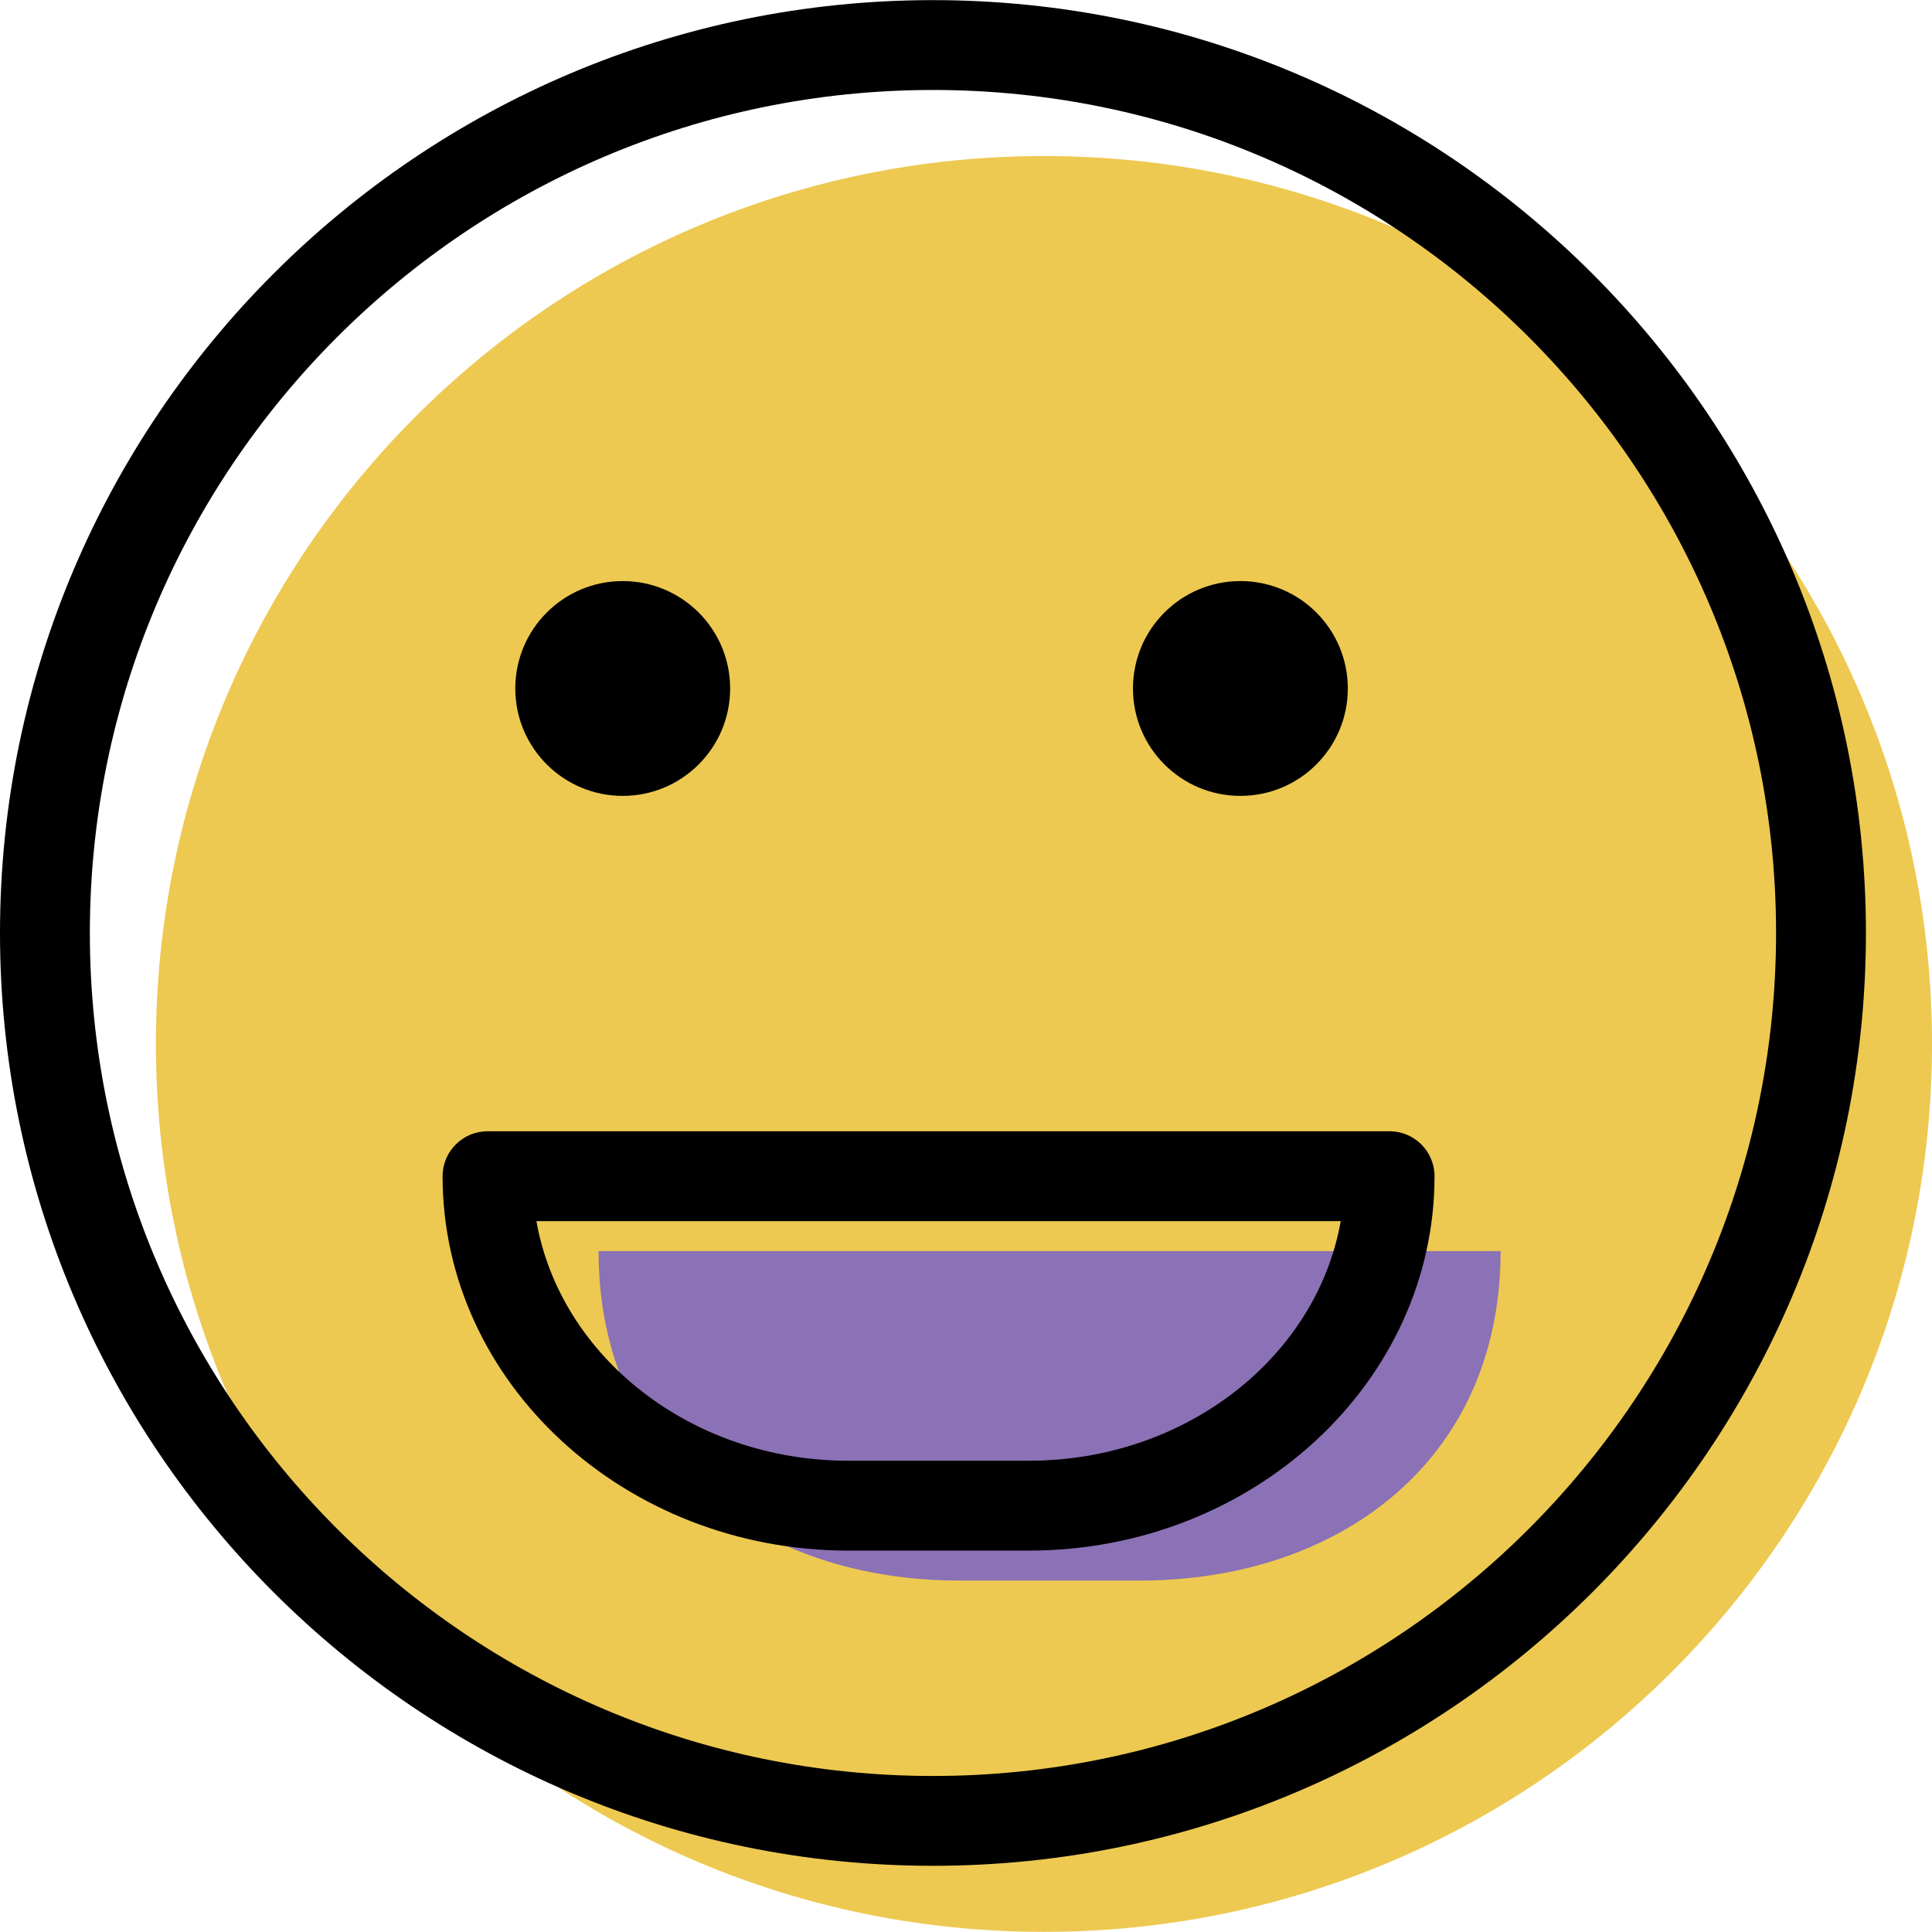 <?xml version="1.0" encoding="iso-8859-1"?>
<!-- Generator: Adobe Illustrator 19.1.0, SVG Export Plug-In . SVG Version: 6.00 Build 0)  -->
<svg version="1.1" id="Capa_1" xmlns="http://www.w3.org/2000/svg" xmlns:xlink="http://www.w3.org/1999/xlink" x="0px" y="0px"
	 viewBox="0 0 64.5 64.5" style="enable-background:new 0 0 64.5 64.5;" xml:space="preserve">
<g>
	<g id="group-4svg">
		<path id="path-1_32_" style="fill:#EDC951;" d="M64.5,34.853c0,16.371-13.274,29.643-29.648,29.643
			c-16.373,0-29.647-13.272-29.647-29.643c0-16.372,13.274-29.644,29.647-29.644C51.226,5.209,64.5,18.481,64.5,34.853z"/>
		<path id="path-2_32_" style="fill:#8B71B5;" d="M50.098,41.768c0,6.999-5.393,10.999-12.047,10.999h-6.023
			c-6.652,0-12.045-4-12.045-10.999H50.098z"/>
		<path id="path-3_32_" d="M34.346,51.767h-6.023c-7.47,0-13.547-5.607-13.547-12.499c0-0.828,0.672-1.5,1.5-1.5h30.116
			c0.828,0,1.5,0.672,1.5,1.5C47.892,46.16,41.815,51.767,34.346,51.767z M17.908,40.768c0.801,4.528,5.166,7.999,10.415,7.999
			h6.023c5.248,0,9.614-3.471,10.414-7.999H17.908z"/>
		<path id="path-4_32_" d="M44.997,22.985c0,1.98-1.605,3.586-3.586,3.586c-1.981,0-3.587-1.606-3.587-3.586
			c0-1.981,1.606-3.586,3.587-3.586C43.392,19.399,44.997,21.004,44.997,22.985z"/>
		<path id="path-5_32_" d="M24.376,22.985c0,1.98-1.606,3.586-3.586,3.586c-1.981,0-3.587-1.606-3.587-3.586
			c0-1.981,1.606-3.586,3.587-3.586C22.77,19.399,24.376,21.004,24.376,22.985z"/>
		<path id="path-6_27_" d="M31.147,62.29C13.972,62.29,0,48.319,0,31.147S13.972,0.004,31.147,0.004
			c17.174,0,31.147,13.971,31.147,31.143S48.321,62.29,31.147,62.29z M31.147,3.004C15.626,3.004,3,15.629,3,31.147
			c0,15.519,12.626,28.144,28.147,28.144c15.52,0,28.147-12.625,28.147-28.144C59.294,15.629,46.667,3.004,31.147,3.004z"/>
	</g>
</g>
<g>
</g>
<g>
</g>
<g>
</g>
<g>
</g>
<g>
</g>
<g>
</g>
<g>
</g>
<g>
</g>
<g>
</g>
<g>
</g>
<g>
</g>
<g>
</g>
<g>
</g>
<g>
</g>
<g>
</g>
</svg>
